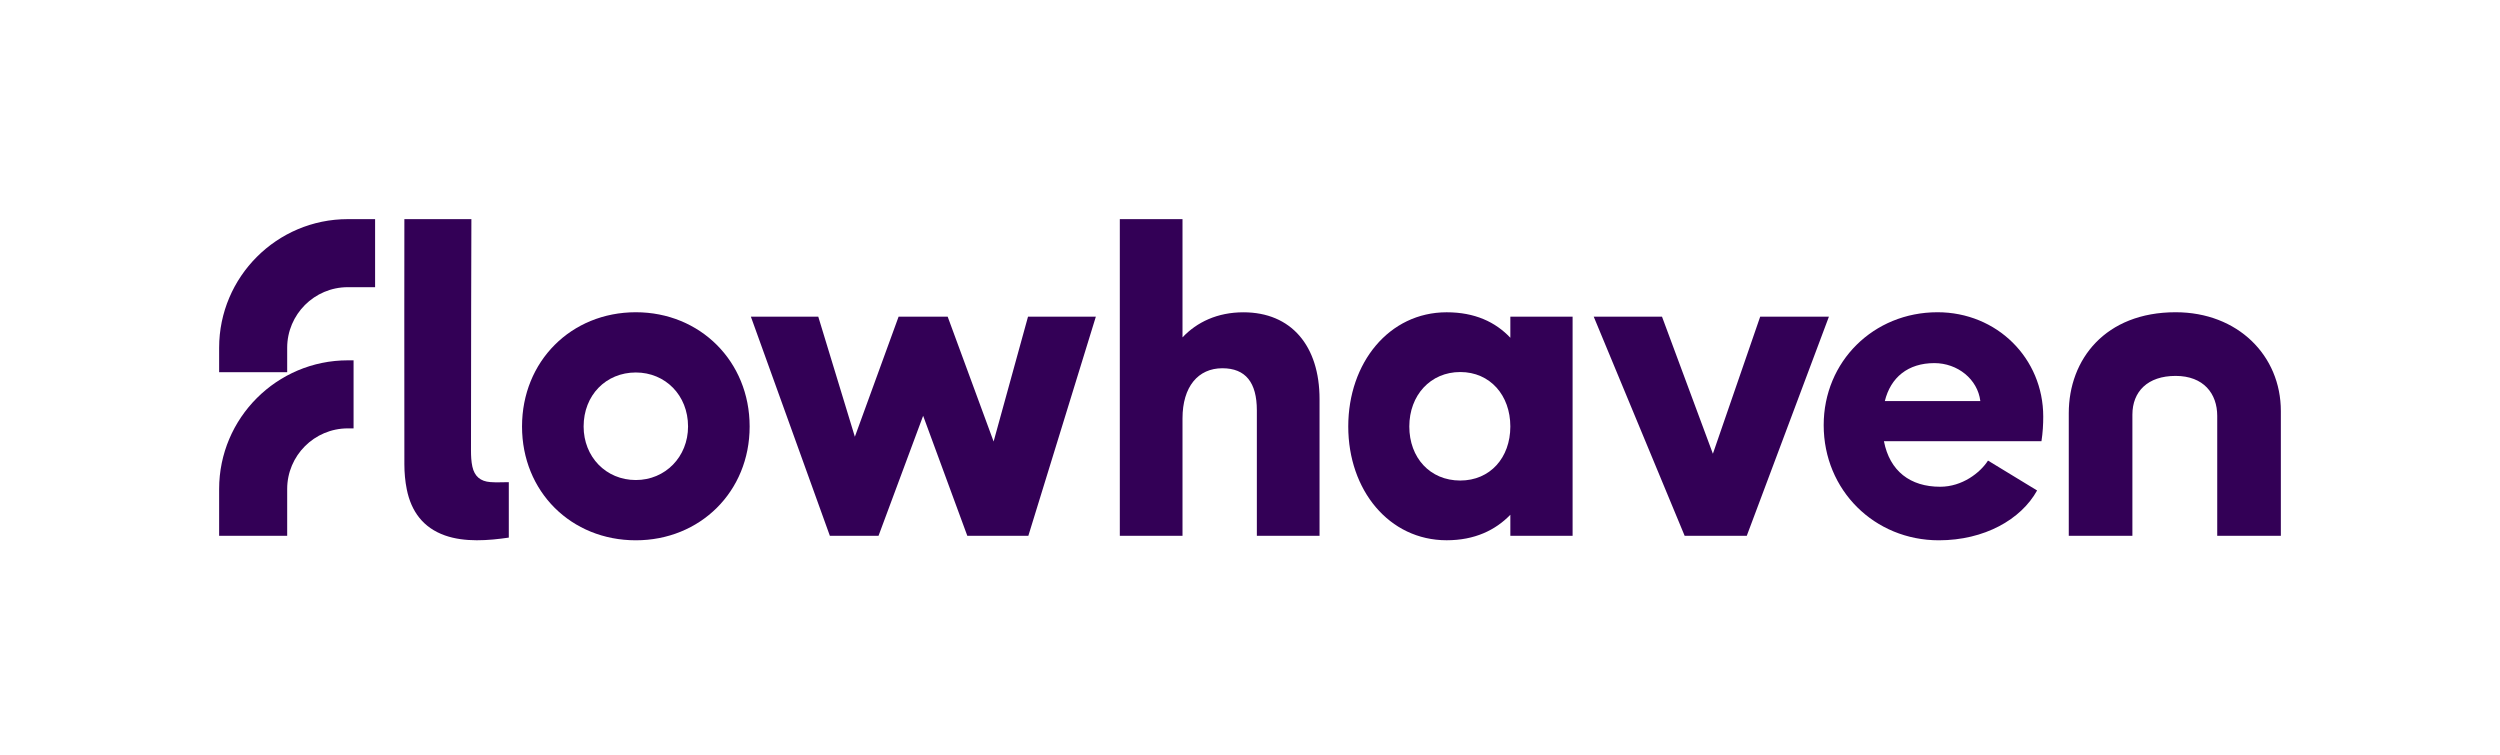 <?xml version="1.0" encoding="utf-8"?>
<!-- Generator: Adobe Illustrator 25.2.0, SVG Export Plug-In . SVG Version: 6.00 Build 0)  -->
<svg version="1.1" id="Layer_1" xmlns="http://www.w3.org/2000/svg" xmlns:xlink="http://www.w3.org/1999/xlink" x="0px" y="0px"
	 viewBox="0 0 1818.87 549.27" style="enable-background:new 0 0 1818.87 549.27;" xml:space="preserve">
<style type="text/css">
	.st0{fill:#330056;}
</style>
<g>
	<path class="st0" d="M1409.62,227.17c-46.43,0-82.8,35.72-82.8,82.15c0,47.4,37.01,83.77,83.77,83.77
		c33.12,0,59.81-15.14,71.5-36.25l-35.72-21.75c-5.59,8.77-18.68,19.04-34.81,19.04c-21.75,0-36.69-11.36-40.91-33.12h114.61
		c0.97-6.17,1.3-12.34,1.3-17.86C1486.58,260.61,1452.81,227.17,1409.62,227.17z M1371.31,291.78c4.22-17.21,16.88-27.6,36.04-27.6
		c16.88,0,31.49,11.69,33.44,27.6H1371.31z"/>
	<path class="st0" d="M462.6,227.17c-47.08,0-82.8,35.72-82.8,83.12s35.72,82.8,82.8,82.8c46.76,0,82.8-35.39,82.8-82.8
		S509.36,227.17,462.6,227.17z M462.6,349.25c-21.75,0-37.99-16.88-37.99-38.96c0-22.73,16.23-39.29,37.99-39.29
		c21.43,0,37.99,16.56,37.99,39.29C500.59,332.37,484.03,349.25,462.6,349.25z"/>
	<polygon class="st0" points="1280.62,230.4 1246.21,330.13 1209.19,230.4 1159.51,230.4 1225.67,389.84 1225.75,389.84 
		1270.85,389.84 1330.62,230.4 	"/>
	<polygon class="st0" points="722.9,321.22 689.48,230.4 653.77,230.4 621.95,317.76 595.33,230.4 546.3,230.4 603.77,389.84 
		639.16,389.84 671.63,302.5 703.77,389.84 703.99,389.84 748.16,389.84 797.28,230.4 747.93,230.4 	"/>
	<path class="st0" d="M1582.87,227.17c-51.13,0-77.74,34.29-77.74,73.42v89.25h46.29v-88.16c0-16.77,11.05-28.19,31.45-28.19
		c20.39,0,30.27,12.92,30.27,29.09v87.26h46.29v-90.78C1659.43,258.68,1628.11,227.17,1582.87,227.17z"/>
	<path class="st0" d="M904.64,227.21c-18.9,0-33.88,7.17-44.31,18.24v-86.02h-45.61v230.4h45.61v-85.42c0-23.13,11.4-36.49,29-36.49
		c16.94,0,25.09,10.43,25.09,30.62v91.28h45.61v-99.42C960.03,251.64,939.5,227.21,904.64,227.21z"/>
	<path class="st0" d="M356.73,350.74c-7.2-0.53-11.52-4.21-13.06-11.25c-0.82-3.77-0.99-7.74-1-11.62
		c-0.06-50.87,0.29-168.44,0.29-168.44h-48.76c0,0-0.13,124.17,0,178.46c0.01,6.06,0.55,12.22,1.75,18.15
		c3.23,16.03,11.9,27.92,27.81,33.53c14.36,5.07,31.66,3.74,46.42,1.56c0-1.55,0-37.82,0-40.33
		C364.56,350.81,361.57,351.1,356.73,350.74z"/>
	<path class="st0" d="M159.43,253.05v17.74h49.51v-17.74c0-24.32,19.79-44.11,44.11-44.11h19.85v-49.51h-19.85
		C201.43,159.43,159.43,201.43,159.43,253.05z"/>
	<path class="st0" d="M159.43,355.78v34.06h49.51v-34.06c0-24.32,19.79-44.11,44.11-44.11v0h4.19v-49.51h-4.19
		C201.43,262.16,159.43,304.16,159.43,355.78z"/>
	<path class="st0" d="M1098.85,245.74c-10.86-11.5-25.89-18.54-46.34-18.54c-41.87,0-71.59,36.75-71.59,83.09
		c0,46.34,29.72,82.77,71.59,82.77c20.45,0,35.47-7.35,46.34-18.54v15.3h45.29V230.4h-45.29V245.74z M1062.41,349.61
		c-22.05,0-37.07-16.62-37.07-39.31c0-22.69,15.34-39.63,37.07-39.63c21.73,0,36.43,16.94,36.43,39.63
		C1098.85,332.99,1084.15,349.61,1062.41,349.61z"/>
</g>
</svg>
